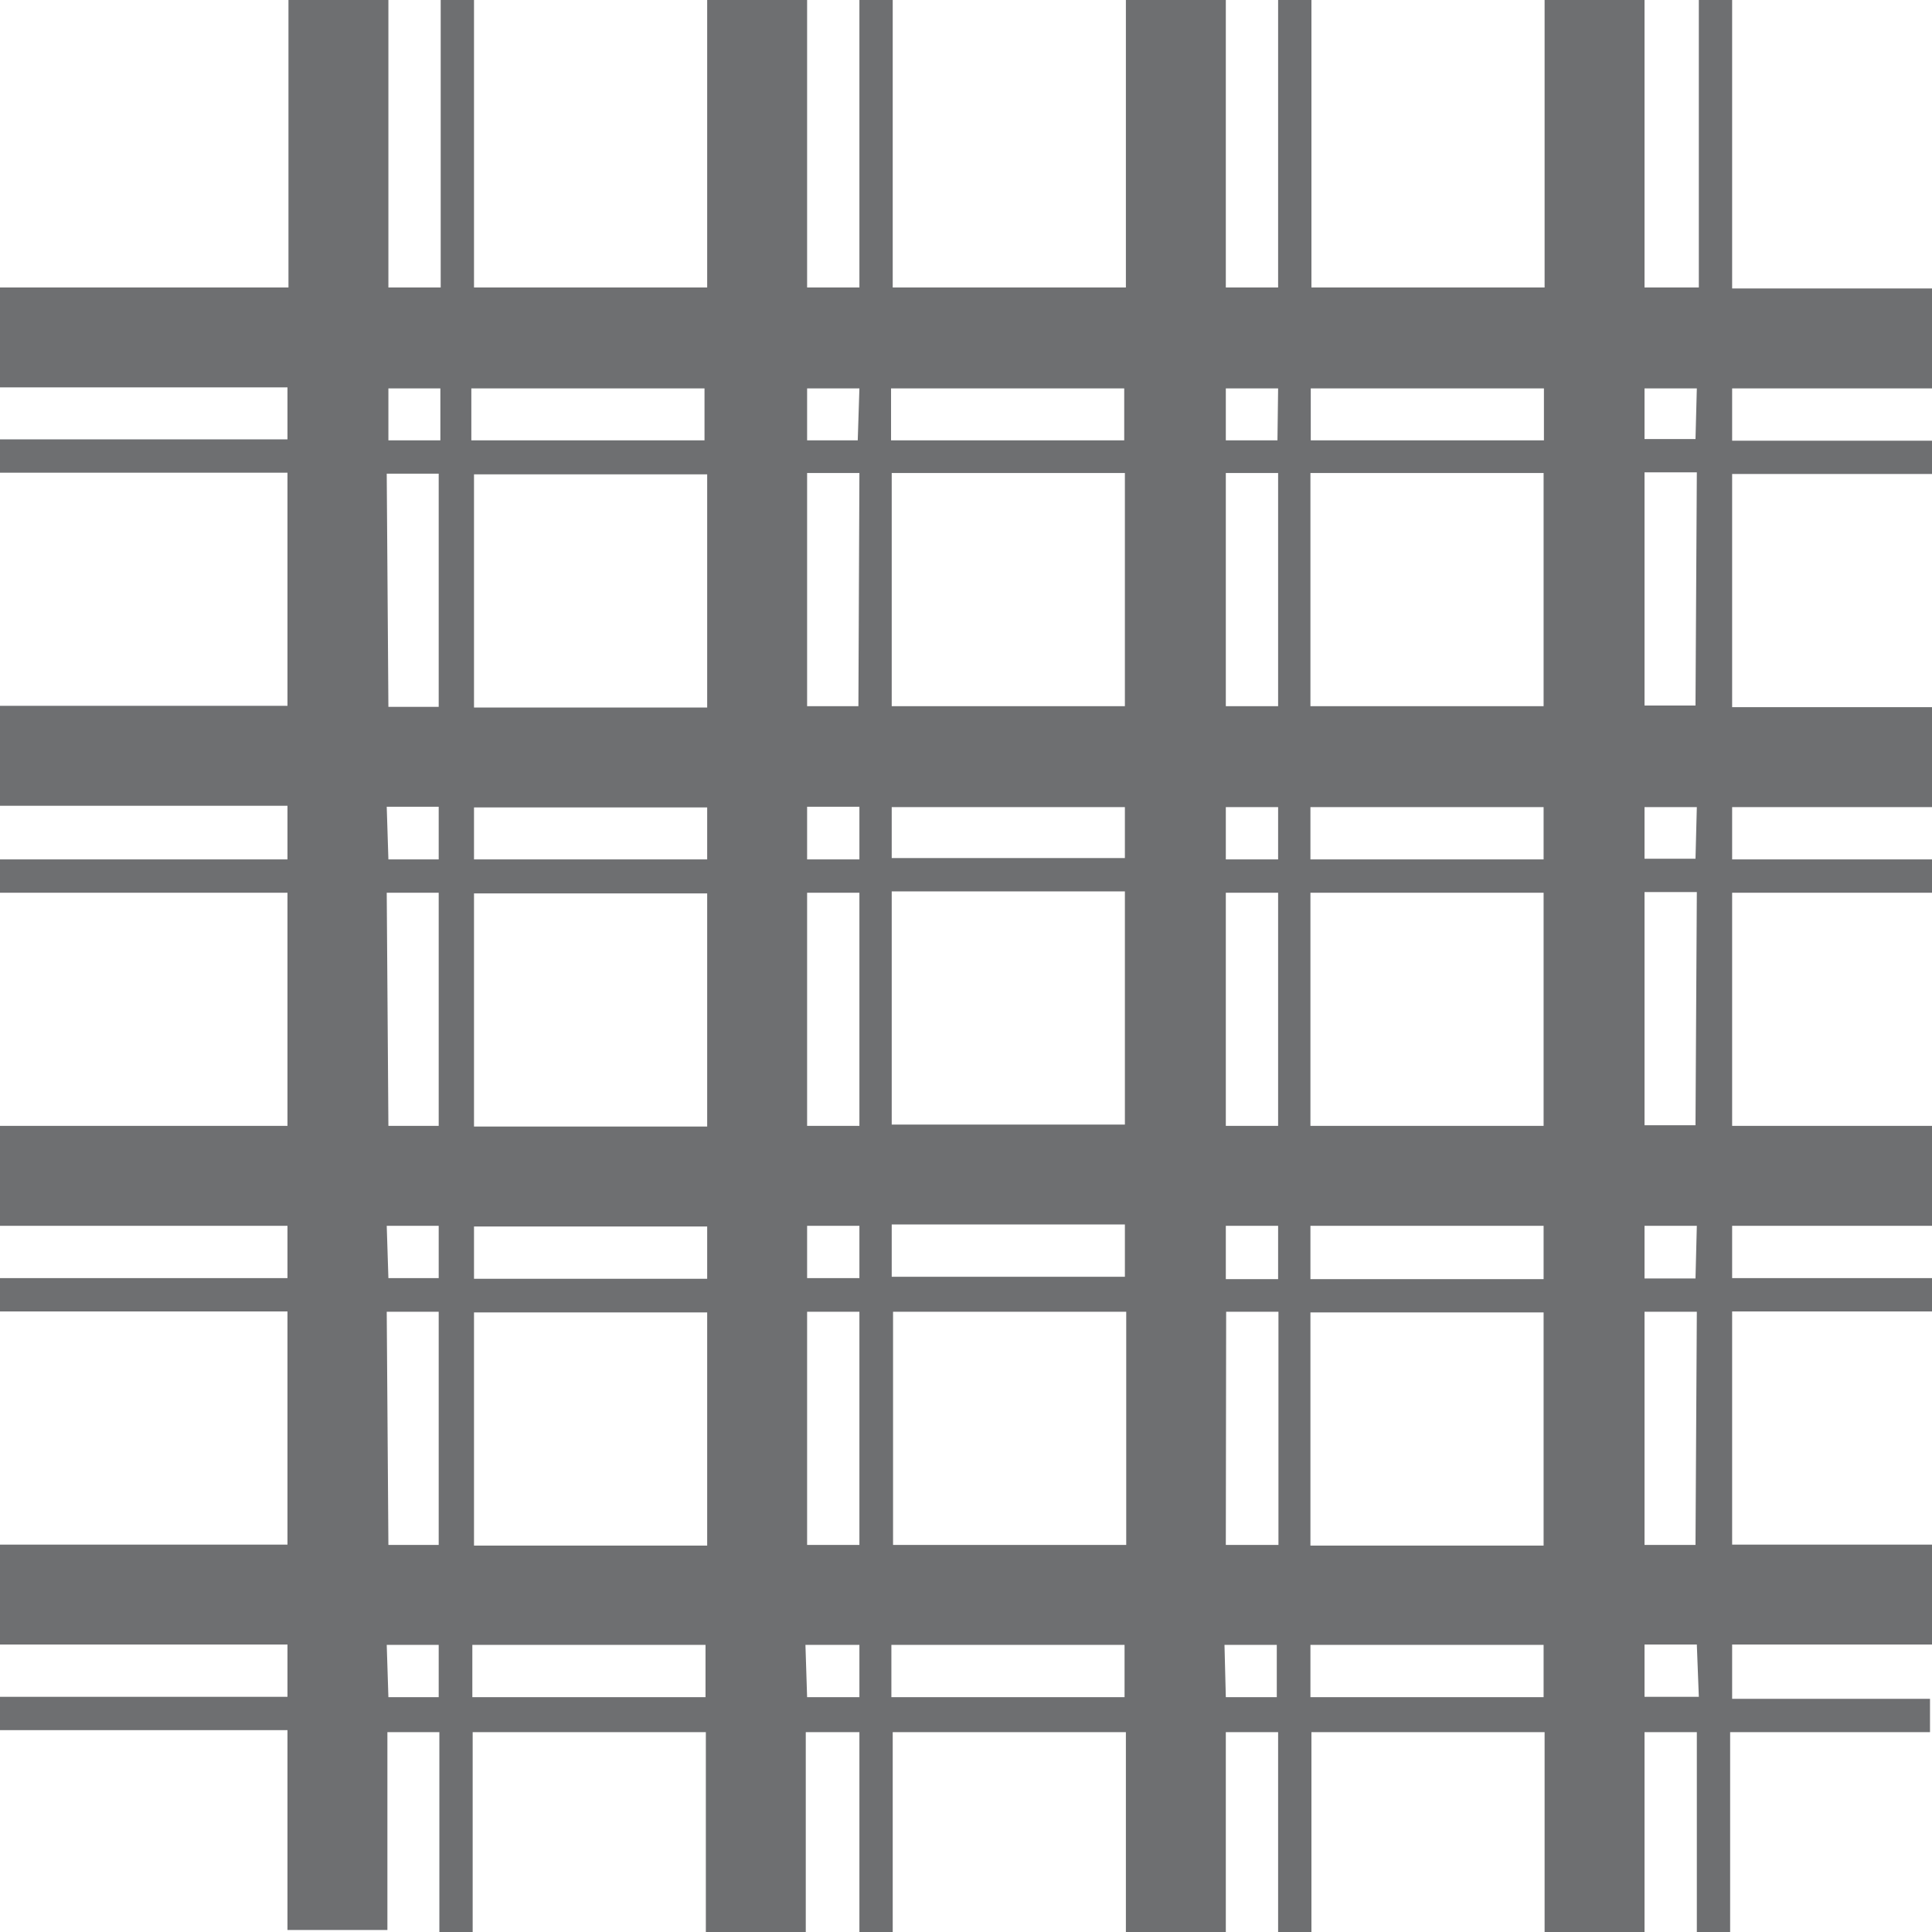 ﻿<svg id="Layer_1" data-name="Layer 1" xmlns="http://www.w3.org/2000/svg" viewBox="0 0 58 58"><defs><style>.cls-1{fill:#6e6f71;}</style></defs><path class="cls-1" d="M52,0h-1V8.63H49.37V0h-3V8.63h-7V0h-1V8.63H36.8V0h-3V8.63h-7V0h-1V8.63H24.23V0h-3V8.63h-7V0h-1V8.63H11.66V0h-3V8.63H0v3H8.63v1.56H0v1H8.63v7H0v3H8.63V25.8H0v1H8.63v7H0v3H8.63v1.57H0v1H8.63v7H0v3H8.63v1.57H0v1H8.63v6h3V52h1.56v6h1V52h7v6h3V52H25.8v6h1V52h7v6h3V52h1.57v6h1V52h7v6h3V52h1.57v6h1V52h6v-1H52V49.37h6v-3H52v-7h6v-1H52V36.8h6v-3H52v-7h6v-1H52V24.23h6v-3H52v-7h6v-1H52V11.66h6v-3H52Zm-1,50.94H49.37V49.37h1.57ZM11.66,11.66h1.56v1.56H11.66ZM46.34,21.2h-7v-7h7Zm0,4.6h-7V24.23h7Zm0,8h-7v-7h7Zm0,4.6h-7V36.8h7Zm0,8h-7v-7h7Zm-32.11-7h7v7h-7Zm0-2.58h7v1.57h-7Zm0-10h7v7h-7Zm0-2.58h7V25.8h-7Zm0-10h7v7h-7ZM38.37,25.8H36.8V24.23h1.57Zm0,8H36.8v-7h1.57Zm0,4.6H36.8V36.8h1.57ZM24.23,36.8H25.8v1.57H24.23Zm0-10H25.8v7H24.23Zm0-2.58H25.8V25.8H24.23Zm9.54,9.54h-7v-7h7Zm0-8h-7V24.23h7Zm-7,11h7v1.57h-7ZM38.37,21.2H36.8v-7h1.57Zm-4.6,0h-7v-7h7Zm-8,0H24.23v-7H25.8ZM24.23,39.38H25.8v7H24.23Zm2.58,0h7v7h-7Zm10,0h1.57v7H36.8Zm9.54-26.16h-7V11.66h7Zm-8,0H36.8V11.66h1.57Zm-4.6,0h-7V11.66h7Zm-8,0H24.23V11.66H25.8Zm-4.6,0h-7V11.66h7Zm-9.54,1h1.56v7H11.66Zm0,10h1.56V25.8H11.66Zm0,2.58h1.56v7H11.66Zm0,10h1.56v1.57H11.66Zm0,2.58h1.56v7H11.66Zm0,10h1.56v1.57H11.66Zm2.57,0h7v1.57h-7Zm10,0H25.8v1.57H24.23Zm2.58,0h7v1.57h-7Zm10,0h1.57v1.57H36.8Zm2.58,0h7v1.57h-7Zm11.56-3H49.37v-7h1.57Zm0-8H49.37V36.8h1.57Zm0-4.6H49.37v-7h1.57Zm0-8H49.37V24.23h1.57Zm0-4.6H49.37v-7h1.57Zm0-8H49.37V11.66h1.57Z"/></svg>